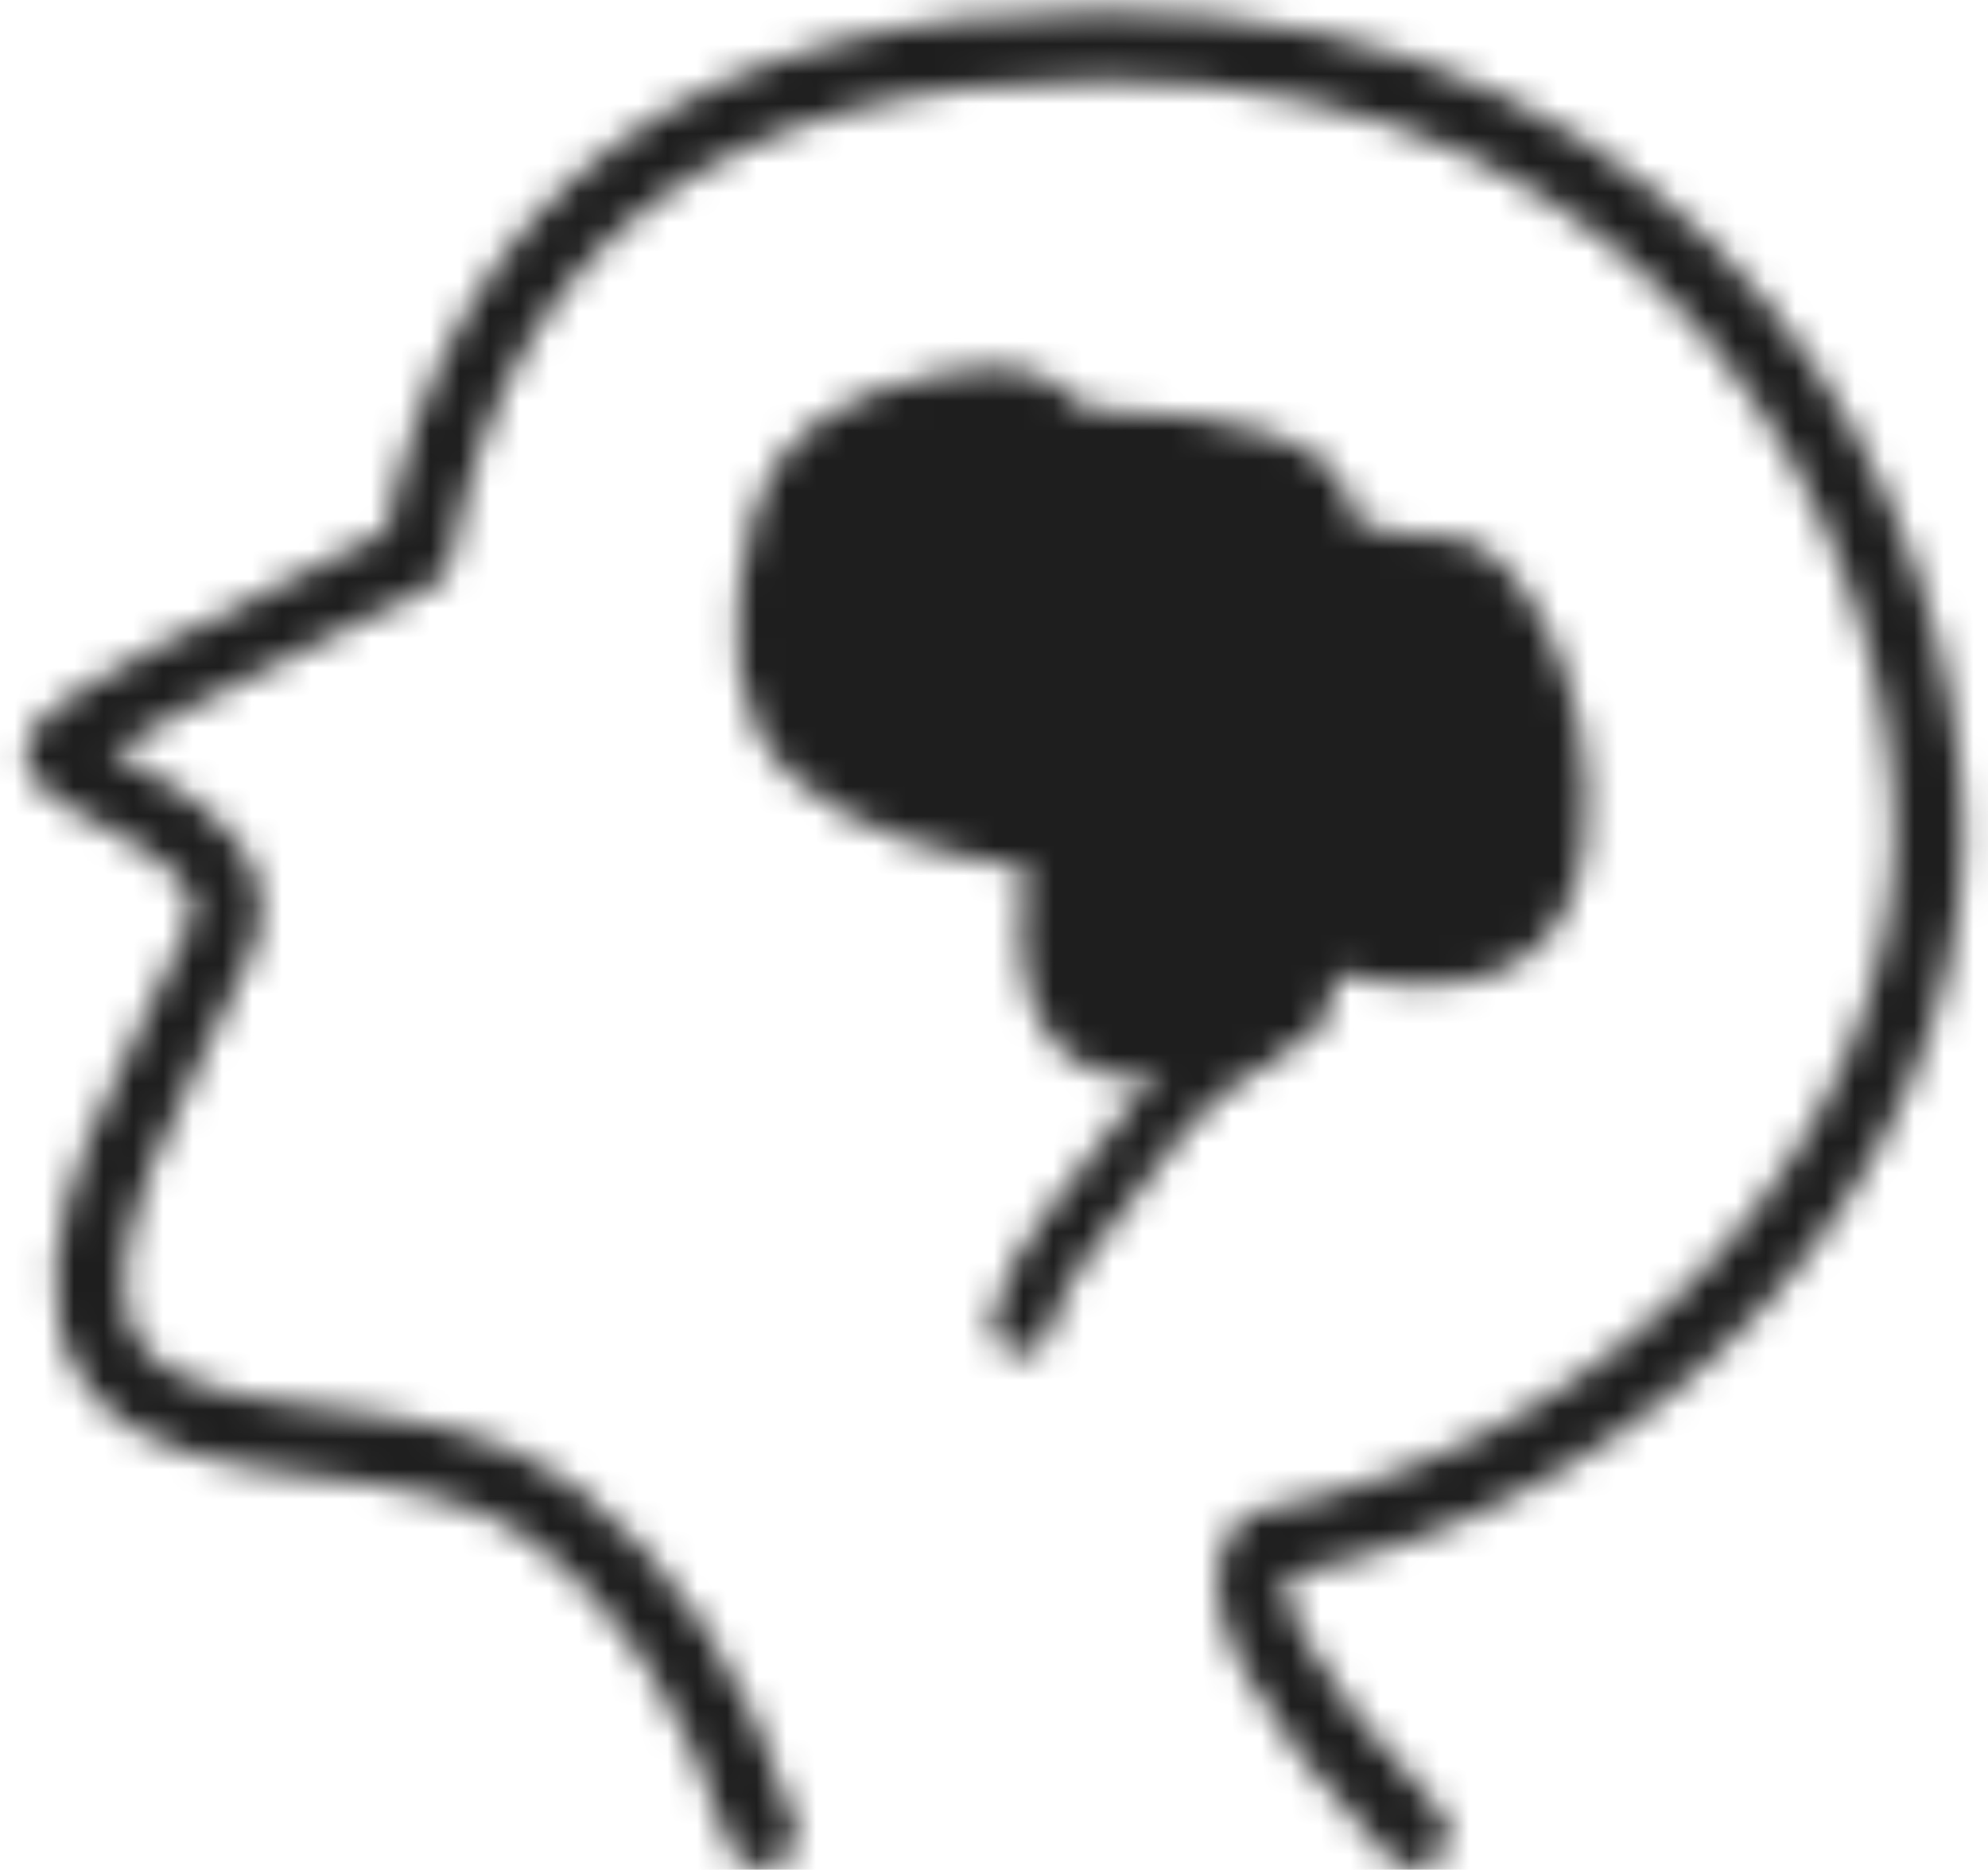 <svg width="67" height="63" viewBox="0 0 67 63" fill="none" xmlns="http://www.w3.org/2000/svg">
<mask id="mask0_16_16" style="mask-type:luminance" maskUnits="userSpaceOnUse" x="0" y="0" width="67" height="63">
<path d="M25.681 61.77C24.138 56.959 21.809 53.373 18.696 51.01C14.026 47.467 6.607 49.67 3.866 46.014C1.126 42.358 5.786 35.637 7.421 31.672C9.056 27.706 1.152 26.304 2.075 25.178C2.689 24.427 6.684 22.261 14.059 18.68C16.154 7.257 23.893 1.546 37.276 1.546C57.352 1.546 65 17.815 65 28.165C65 38.512 55.739 49.659 42.547 52.064C41.367 53.706 43.068 56.941 47.65 61.77" stroke="white" stroke-width="2.333" stroke-linecap="round" stroke-linejoin="round"/>
<path fill-rule="evenodd" clip-rule="evenodd" d="M26.412 17.355C25.382 21.17 25.688 23.849 27.33 25.393C28.971 26.936 31.769 27.945 35.722 28.419C34.824 33.341 35.918 35.649 39.003 35.345C42.087 35.042 43.94 33.818 44.562 31.672C49.382 32.966 51.994 31.882 52.4 28.419C53.006 23.225 50.077 19.083 48.875 19.083C47.673 19.083 44.562 18.943 44.562 17.355C44.562 15.766 40.927 14.87 37.647 14.87C34.366 14.87 36.339 12.755 31.835 13.591C28.832 14.148 27.024 15.402 26.412 17.355Z" fill="#555555" stroke="white" stroke-width="2" stroke-linejoin="round"/>
<path d="M43.737 33.916C42.135 34.867 39.938 36.446 39.012 37.681C36.699 40.767 34.823 42.646 34.413 44.618" stroke="white" stroke-width="2" stroke-linecap="round"/>
</mask>
<g mask="url(#mask0_16_16)">
<path d="M-4.3 -4.477H71.3V67.793H-4.3V-4.477Z" fill="#1E1E1E"/>
</g>
</svg>

